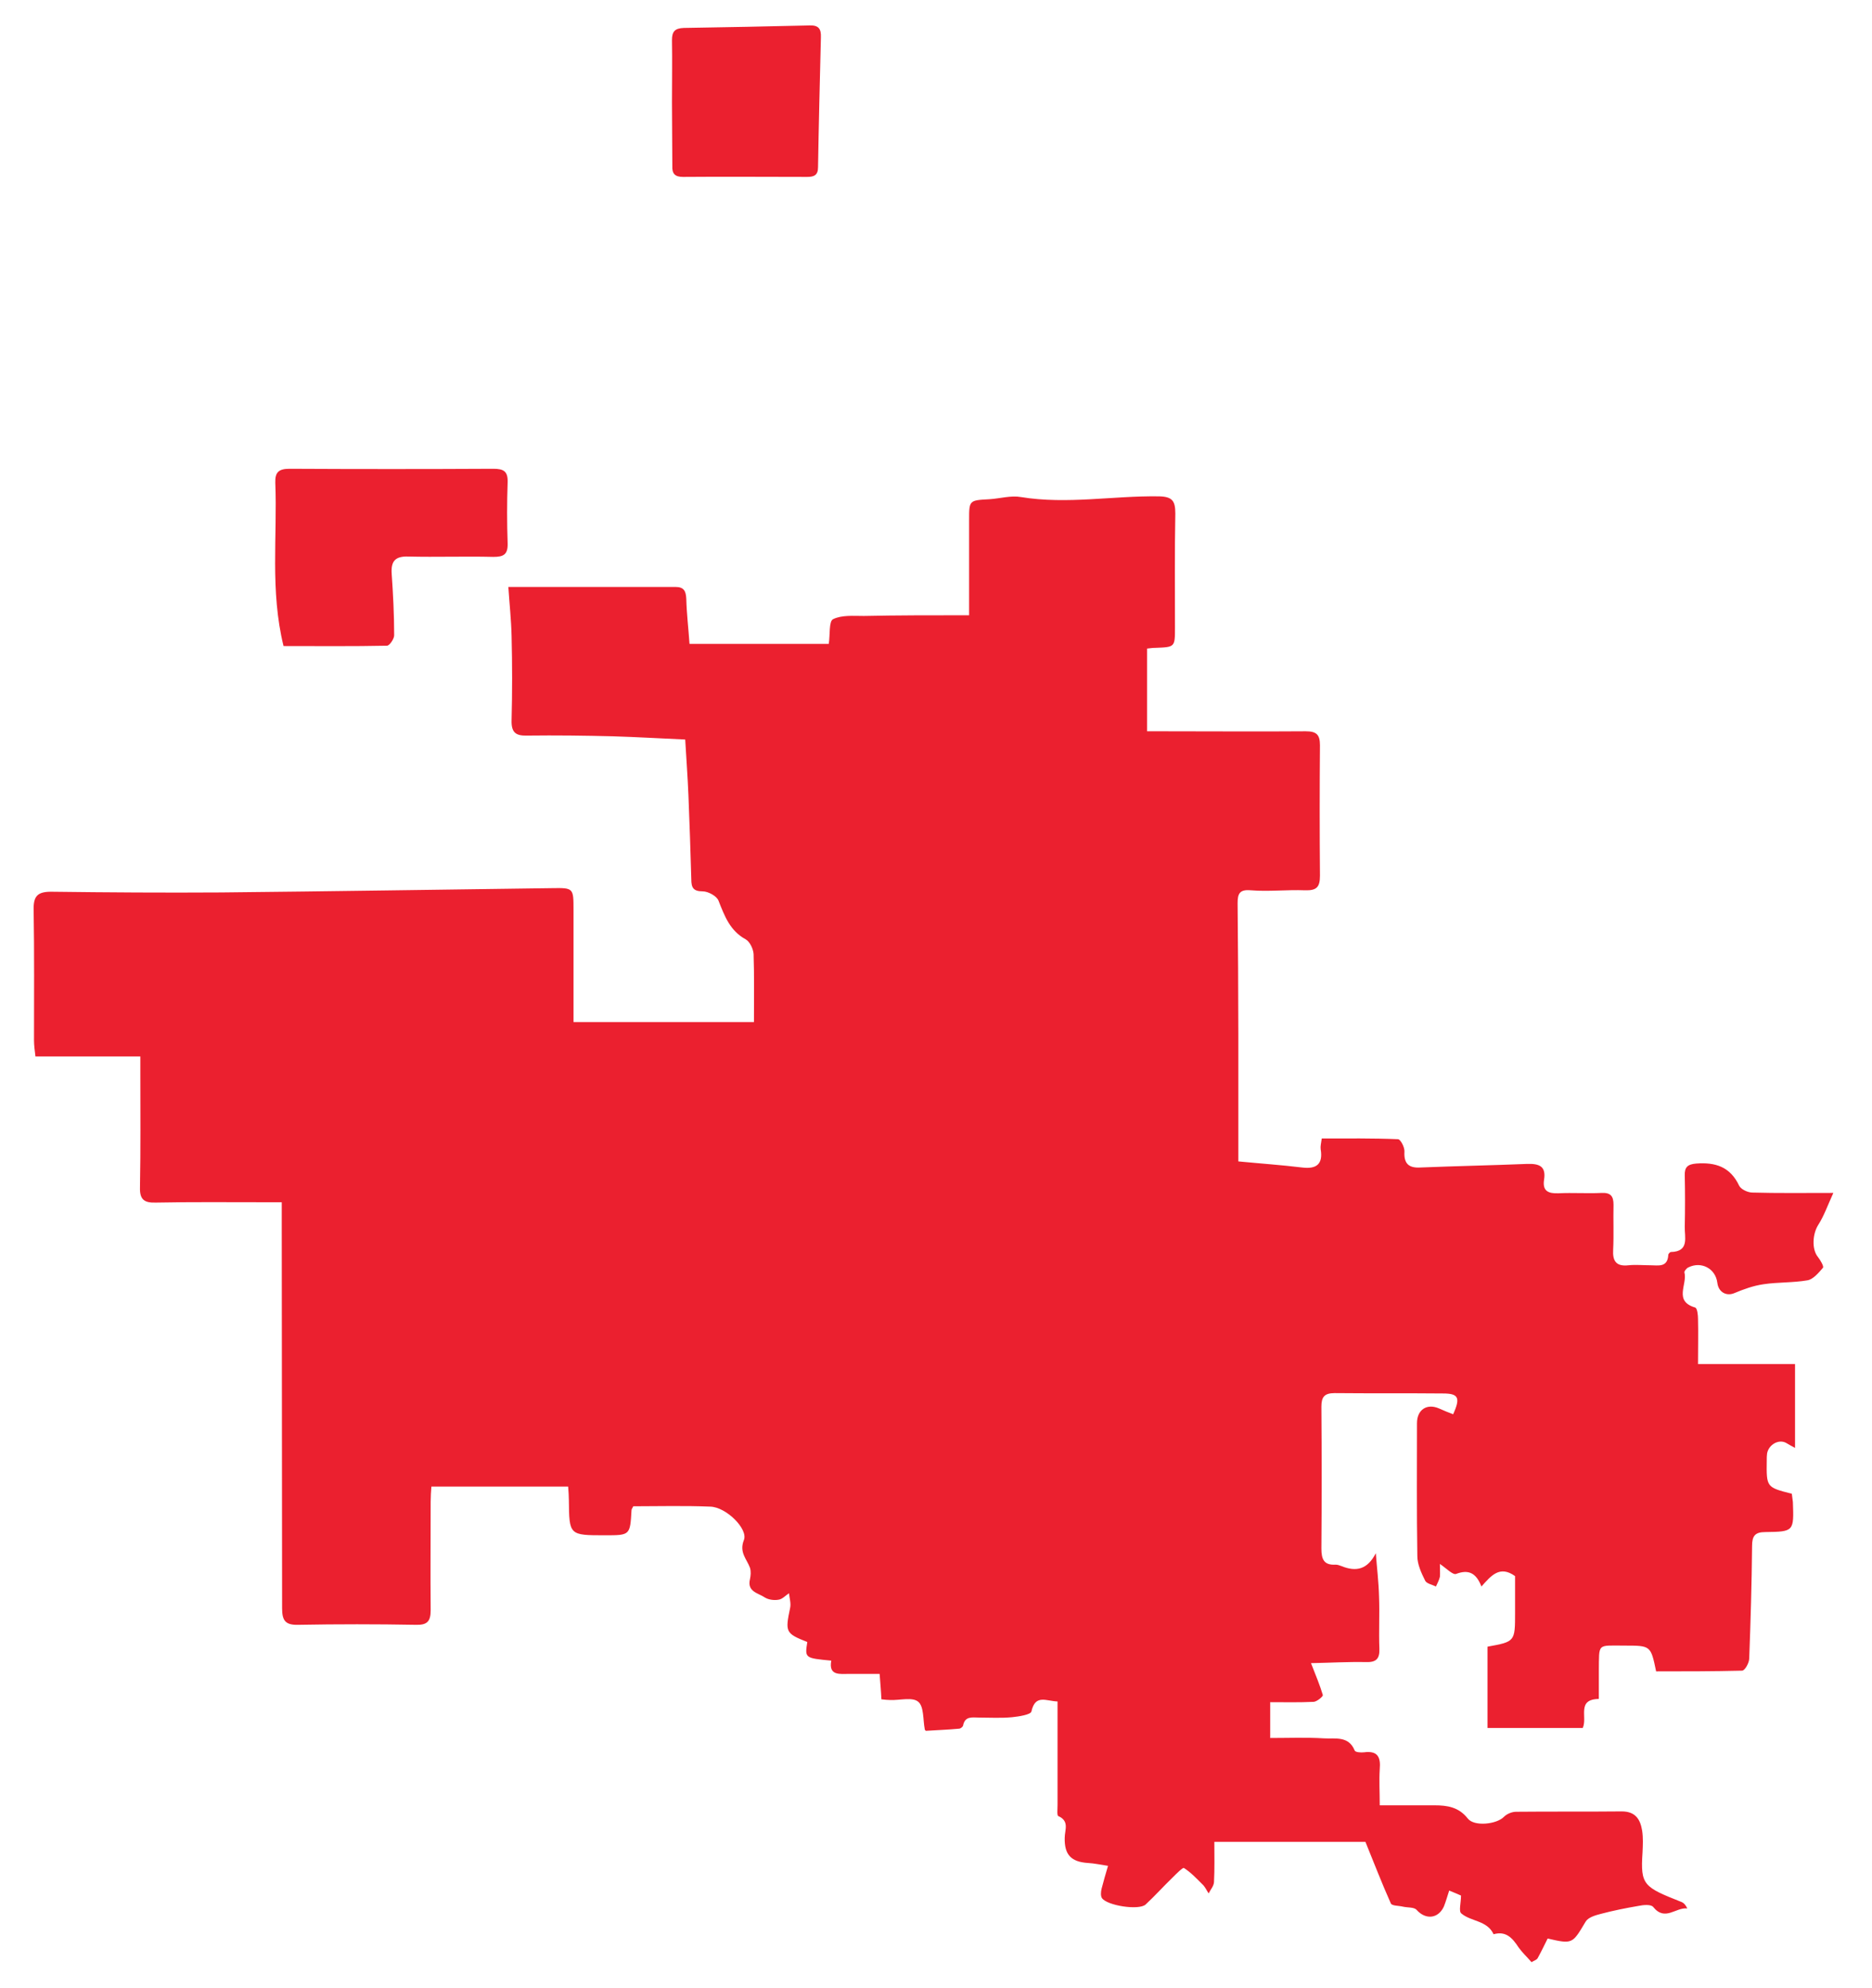<?xml version="1.0" encoding="utf-8"?>
<!-- Generator: Adobe Illustrator 26.2.1, SVG Export Plug-In . SVG Version: 6.00 Build 0)  -->
<svg version="1.1" id="Layer_1" xmlns="http://www.w3.org/2000/svg" xmlns:xlink="http://www.w3.org/1999/xlink" x="0px" y="0px"
	 viewBox="0 0 522.9 555.1" style="enable-background:new 0 0 522.9 555.1;" xml:space="preserve">
<style type="text/css">
	.st0{fill:#EB202F;}
</style>
<path class="st0" d="M270.7,171.8c0-9.2,0-17.9,0-26.6c0-5.5,0-5.5,5.7-5.8c3-0.2,6-1.1,8.8-0.6c12.9,2.1,25.7-0.4,38.6-0.2
	c3.7,0.1,4.5,1.3,4.5,4.8c-0.2,10.6-0.1,21.3-0.1,31.9c0,5.4,0,5.4-5.5,5.6c-0.7,0-1.3,0.1-2.3,0.2c0,7.5,0,15,0,23.1
	c1.4,0,2.9,0,4.3,0c13.3,0,26.7,0.1,40,0c3,0,4,0.9,4,3.9c-0.1,12.1-0.1,24.3,0,36.4c0,3.2-0.9,4.2-4.2,4.1c-5-0.2-10.1,0.4-15.1,0
	c-3.2-0.3-3.7,1-3.7,3.6c0.1,12.1,0.2,24.3,0.2,36.4c0,10.4,0,20.8,0,31.1c0,1.5,0,2.9,0,4.6c6.2,0.6,12,1,17.8,1.7
	c4,0.5,5.9-0.9,5.2-5.1c-0.1-0.8,0.1-1.6,0.3-3c7.1,0,14.2-0.1,21.3,0.2c0.7,0,1.9,2.3,1.8,3.5c-0.2,3.4,1.3,4.6,4.5,4.4
	c9.9-0.4,19.9-0.6,29.8-1c3.3-0.1,5.3,0.6,4.7,4.4c-0.5,3.2,1.2,3.9,4,3.8c4-0.2,8.1,0.1,12.1-0.1c2.5-0.1,3.3,0.9,3.3,3.3
	c-0.1,4.2,0.1,8.4-0.1,12.5c-0.2,3.2,0.8,4.8,4.3,4.4c2-0.2,4,0,6.1,0c2.2,0,4.8,0.7,5-2.9c0-0.3,0.5-0.8,0.7-0.8
	c5.3-0.1,3.8-4.2,3.9-7.1c0.1-4.7,0.1-9.4,0-14.2c-0.1-2.4,0.8-3.2,3.2-3.4c5.4-0.4,9.5,0.9,12,6.2c0.5,1,2.4,1.9,3.7,1.9
	c7.1,0.2,14.2,0.1,22.6,0.1c-1.6,3.5-2.6,6.4-4.2,8.9c-1.6,2.5-1.9,6.8-0.1,9c0.7,0.9,1.7,2.6,1.4,3c-1.2,1.4-2.7,3.2-4.3,3.5
	c-4,0.7-8.3,0.5-12.3,1.1c-2.8,0.4-5.6,1.4-8.2,2.5c-2.2,0.9-4.4-0.3-4.7-2.9c-0.5-4-4.5-6.1-8.1-4.3c-0.5,0.2-1.2,1.1-1.1,1.4
	c0.9,3.3-3.1,8,3,9.8c0.6,0.2,0.8,2.1,0.8,3.2c0.1,4,0,8,0,12.6c9.2,0,18,0,27.1,0c0,8,0,15.5,0,23.4c-0.9-0.5-1.7-0.9-2.5-1.4
	c-2-1.1-4.8,0.4-5.3,2.9c-0.1,0.7-0.1,1.3-0.1,2c-0.1,7.5-0.1,7.5,7,9.3c0.1,0.7,0.2,1.5,0.3,2.3c0.3,8.2,0.3,8.3-7.7,8.4
	c-2.9,0-3.7,1.1-3.7,3.9c-0.1,10.5-0.4,21-0.8,31.4c0,1.2-1.2,3.4-2,3.4c-8,0.2-16.1,0.2-24,0.2c-1.5-7.2-1.5-7.2-8.8-7.2
	c-7.8,0-7.1-0.8-7.2,7.1c0,2.5,0,5.1,0,7.8c-6.3,0.1-3.1,5.1-4.5,8.1c-8.7,0-17.5,0-26.6,0c0-7.5,0-15.1,0-22.7
	c7.7-1.4,7.7-1.4,7.7-9.5c0-3.5,0-7,0-10.2c-4.3-3.1-6.7-0.1-9.4,2.9c-1.5-3.9-3.7-4.8-7.1-3.5c-0.9,0.3-2.6-1.5-4.5-2.8
	c0,1.6,0.1,2.6,0,3.6c-0.2,0.9-0.7,1.8-1.1,2.7c-1-0.5-2.6-0.8-3-1.6c-1.1-2.2-2.2-4.6-2.2-6.9c-0.2-12.4-0.1-24.7-0.1-37.1
	c0-3.8,2.8-5.6,6.2-4.1c1.3,0.6,2.6,1.1,3.9,1.6c2.1-4.6,1.5-5.8-2.8-5.8c-10.1-0.1-20.2,0-30.3-0.1c-2.9,0-3.7,1.1-3.7,3.8
	c0.1,13.2,0.1,26.4,0,39.6c0,3,0.7,4.7,4,4.5c0.5,0,1.1,0.2,1.6,0.4c4.2,1.7,7.3,0.9,9.6-3.6c0.3,4,0.8,8,0.9,12.1
	c0.2,4.8-0.1,9.7,0.1,14.6c0.1,2.9-1,3.8-3.8,3.7c-5-0.1-10,0.2-15.3,0.3c1.4,3.6,2.5,6.2,3.3,8.9c0.1,0.4-1.6,1.8-2.5,1.9
	c-4,0.2-8,0.1-12.2,0.1c0,3.5,0,6.5,0,10c5.1,0,10.1-0.2,15,0.1c3.1,0.2,6.9-0.8,8.6,3.4c0.2,0.5,1.7,0.6,2.6,0.5
	c3.8-0.5,4.7,1.3,4.4,4.7c-0.2,3.2,0,6.4,0,10.1c5.4,0,10.3,0,15.3,0c3.6,0,6.8,0.5,9.3,3.7c1.8,2.3,8.1,1.6,10.1-0.5
	c0.8-0.8,2.2-1.4,3.4-1.4c9.8-0.1,19.7,0,29.5-0.1c3.9,0,5.2,2.3,5.7,5.4c0.3,2,0.2,4,0.1,6.1c-0.6,9.1,0.3,9.6,10.9,13.8
	c0.7,0.3,1.2,0.9,1.6,1.8c-3.2-0.4-6.2,3.7-9.5-0.4c-0.6-0.8-2.8-0.6-4.2-0.3c-3.5,0.6-7,1.3-10.4,2.2c-1.6,0.4-3.6,1-4.3,2.2
	c-3.7,6.2-3.6,6.3-10.6,4.7c-0.9,1.8-1.8,3.7-2.8,5.5c-0.3,0.5-1.1,0.7-1.7,1.1c-1.3-1.5-2.6-2.7-3.6-4.1c-1.7-2.6-3.5-4.7-7-3.7
	c-1.8-3.9-6.3-3.5-9-5.8c-0.8-0.6-0.1-2.9-0.1-5c-0.4-0.2-1.6-0.7-3.3-1.4c-0.5,1.5-0.9,3-1.5,4.5c-1.6,3.4-5.1,3.7-7.6,0.9
	c-0.7-0.8-2.5-0.6-3.8-0.9c-1.2-0.3-3.1-0.2-3.4-0.9c-2.5-5.6-4.7-11.3-7.1-17.2c-13.9,0-27.8,0-42.2,0c0,3.9,0.1,7.6-0.1,11.3
	c-0.1,1.1-1,2.1-1.5,3.1c-0.6-0.9-1-1.9-1.8-2.6c-1.6-1.6-3.2-3.3-5.1-4.5c-0.3-0.2-2.1,1.6-3.1,2.6c-2.6,2.5-5,5.2-7.6,7.6
	c-1.9,1.7-10.8,0.3-12.2-1.8c-0.4-0.6-0.3-1.8-0.1-2.6c0.5-2,1.1-4,1.8-6.4c-2-0.3-3.8-0.7-5.6-0.8c-4.7-0.3-6.6-2.3-6.5-7
	c0-2.2,1.4-4.7-1.8-6.1c-0.4-0.2-0.2-2-0.2-3.1c0-9.5,0-19.1,0-28.9c-3.2-0.1-6.2-2.1-7.3,2.8c-0.2,0.9-3.5,1.4-5.4,1.6
	c-3.1,0.3-6.2,0.1-9.3,0.1c-1.8,0-3.9-0.5-4.4,2.3c-0.1,0.3-0.7,0.8-1.1,0.8c-3.1,0.3-6.3,0.4-9.3,0.6c-0.2-0.2-0.3-0.3-0.3-0.5
	c-0.5-2.6-0.2-6.3-1.8-7.6c-1.6-1.4-5.1-0.4-7.8-0.5c-0.8,0-1.6-0.1-2.5-0.2c-0.1-2.3-0.3-4.4-0.5-7.1c-2.9,0-5.6,0-8.4,0
	c-2.7,0-5.9,0.6-5.1-3.7c-7.4-0.7-7.4-0.7-6.7-5.2c-6.1-2.4-6.2-2.8-4.8-9.5c0.3-1.3-0.2-2.8-0.3-4.1c-1,0.6-1.9,1.7-3,1.8
	c-1.2,0.2-2.7,0-3.7-0.6c-1.9-1.3-5.1-1.6-4.2-5.2c0.2-1,0.3-2.1,0-3.1c-0.9-2.5-3.1-4.3-1.7-7.8c1.2-3.1-5-9.2-9.4-9.3
	c-7.2-0.3-14.5-0.1-21.5-0.1c-0.3,0.6-0.5,0.8-0.5,1.1c-0.4,7-0.4,7-7.4,7c-10,0-10,0-10.1-9.8c0-1.2-0.1-2.4-0.2-3.8
	c-12.7,0-25.2,0-38.2,0c-0.1,1.3-0.2,2.8-0.2,4.2c0,10.1-0.1,20.2,0,30.3c0,3.2-1,4.2-4.2,4.1c-10.9-0.2-21.8-0.2-32.8,0
	c-3.6,0.1-4.5-1.2-4.5-4.6c0-36-0.1-72-0.1-108c0-1.6,0-3.2,0-5.4c-1.8,0-3.4,0-4.9,0c-10.1,0-20.2-0.1-30.3,0.1
	c-3.3,0.1-4.5-0.9-4.4-4.3c0.2-10.6,0.1-21.3,0.1-31.9c0-1.4,0-2.9,0-4.6c-9.9,0-19.4,0-29.3,0c-0.2-1.7-0.4-3.1-0.4-4.5
	c0-12.1,0.1-24.3-0.1-36.4c-0.1-3.9,1.1-5.1,4.9-5.1c15.8,0.2,31.7,0.3,47.5,0.2c30.8-0.3,61.7-0.8,92.5-1.2c5.9-0.1,5.9,0,5.9,6.1
	c0,10.5,0,20.9,0,31.3c16.9,0,33.4,0,50.4,0c0-6.7,0.1-12.9-0.1-19c-0.1-1.4-1-3.4-2.2-4.1c-4.4-2.4-5.9-6.5-7.6-10.8
	c-0.5-1.3-2.9-2.6-4.4-2.6c-2.7,0-3.2-1.1-3.2-3.4c-0.2-7.8-0.5-15.6-0.8-23.4c-0.2-5.1-0.6-10.2-0.9-15.6
	c-6.9-0.3-13.5-0.7-20.2-0.9c-7.9-0.2-15.9-0.3-23.9-0.2c-3.2,0.1-4.5-0.8-4.4-4.3c0.2-7.8,0.2-15.6,0-23.5c-0.1-4.5-0.6-9-0.9-13.7
	c16,0,31.3,0,46.7,0c2.3,0,2.9,1.1,3,3.3c0.1,4.1,0.6,8.2,0.9,12.6c13.1,0,26,0,38.9,0c0.4-2.6,0-6.3,1.2-6.9
	c2.4-1.2,5.7-0.9,8.6-0.9C250.3,171.8,260.1,171.8,270.7,171.8z"/>
<path class="st0" d="M79.2,180.4c-3.8-15.5-1.7-30.6-2.3-45.6c-0.1-3,1-3.9,4-3.9c19,0.1,38,0.1,56.9,0c2.9,0,4.1,0.7,4,3.8
	c-0.2,5.6-0.2,11.3,0,17c0.1,3.2-1.2,3.8-4,3.8c-7.9-0.2-15.9,0.1-23.8-0.1c-3.6-0.1-4.8,1.3-4.6,4.7c0.4,5.7,0.7,11.5,0.7,17.3
	c0,1-1.3,2.9-2,2.9C98.5,180.5,88.8,180.4,79.2,180.4z"/>
<path class="st0" d="M187.7,28.6c0-5.8,0.1-11.6,0-17.4c0-2.4,0.8-3.3,3.3-3.4c11.7-0.2,23.4-0.4,35.1-0.7c2.5-0.1,3.3,0.9,3.2,3.3
	c-0.3,12.1-0.6,24.2-0.8,36.3c0,2.2-1.1,2.7-3,2.7c-11.6,0-23.2-0.1-34.7,0c-2.3,0-3.1-0.9-3-3.1C187.8,40.5,187.7,34.5,187.7,28.6z
	"/>
</svg>
